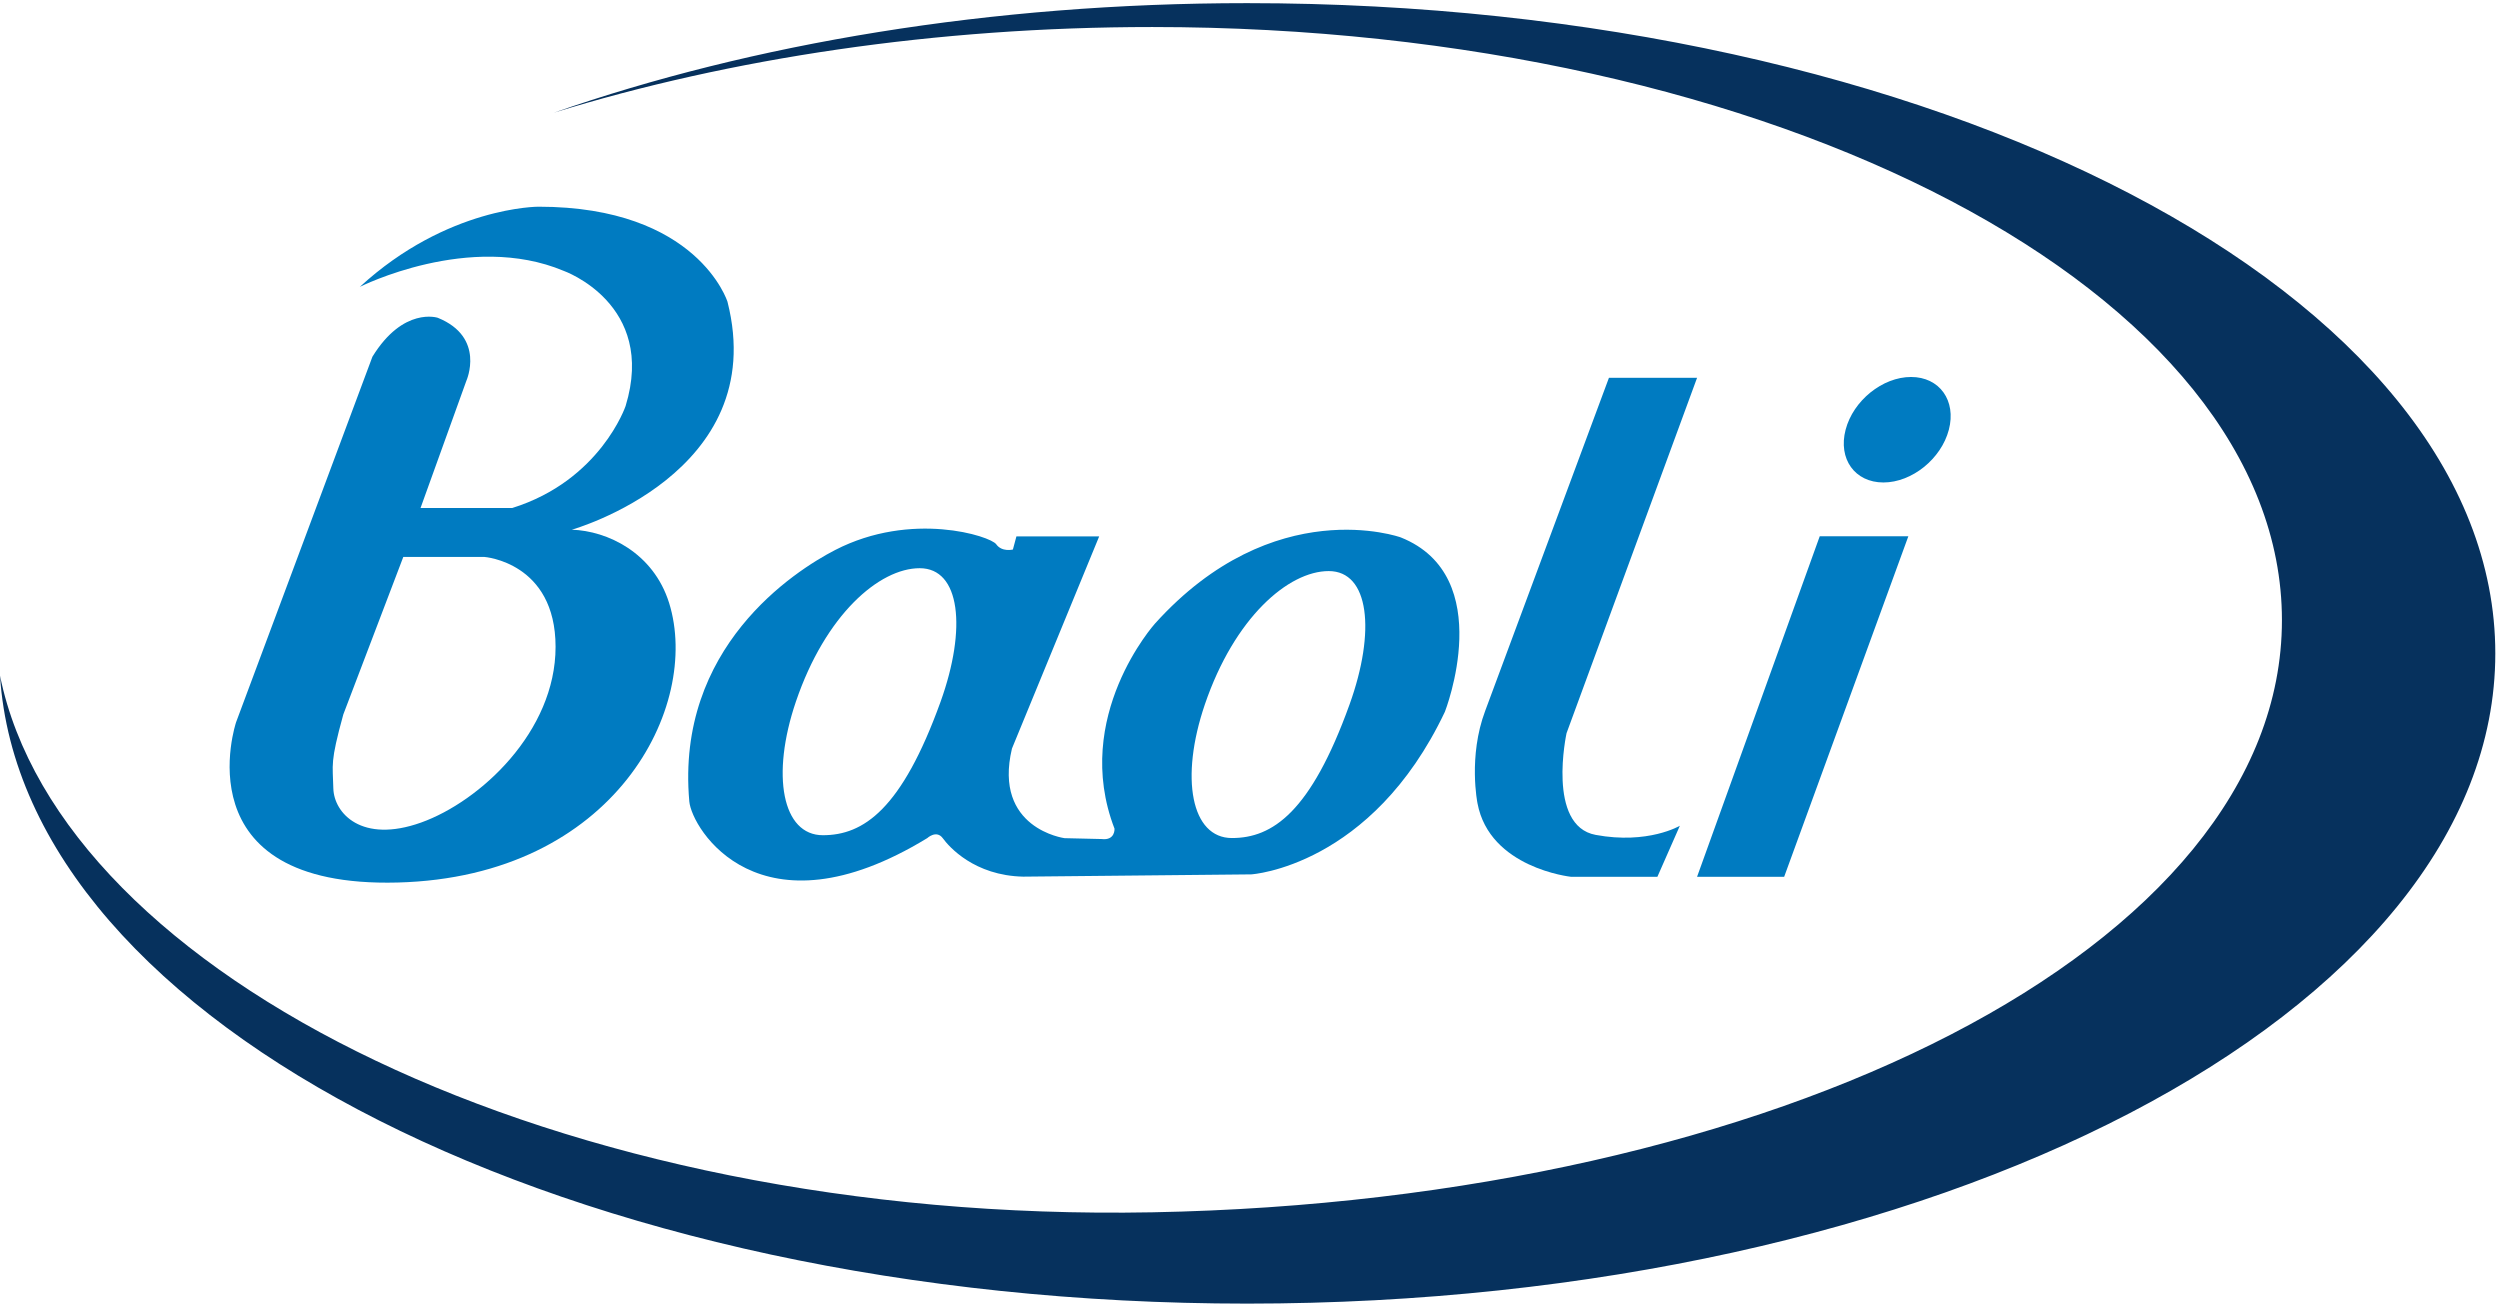 <?xml version="1.0" encoding="UTF-8" standalone="no"?>
<!DOCTYPE svg PUBLIC "-//W3C//DTD SVG 1.1//EN" "http://www.w3.org/Graphics/SVG/1.1/DTD/svg11.dtd">
<svg width="100%" height="100%" viewBox="0 0 443 231" version="1.1" xmlns="http://www.w3.org/2000/svg" xmlns:xlink="http://www.w3.org/1999/xlink" xml:space="preserve" xmlns:serif="http://www.serif.com/" style="fill-rule:evenodd;clip-rule:evenodd;stroke-linejoin:round;stroke-miterlimit:2;">
    <g>
        <path d="M74.603,145.76C64.071,149.518 59.192,144.088 59.067,139.719C58.975,135.349 58.456,135.238 60.835,126.6L71.464,98.691L85.842,98.691C85.842,98.691 98.447,99.631 98.447,114.624C98.447,129.618 85.11,142.005 74.603,145.76ZM128.912,53.478C128.912,53.478 123.648,36.628 95.434,36.628C95.434,36.628 79.282,36.564 63.761,50.835C63.761,50.835 83.24,40.998 99.887,47.997C99.887,47.997 116.39,53.83 110.858,71.944C110.858,71.944 106.391,85.132 90.772,90.016L74.519,90.016L82.639,67.482C82.639,67.482 86.097,59.765 77.57,56.311C77.57,56.311 71.478,54.293 65.992,63.213L41.837,127.97C41.837,127.97 31.899,157.397 70.469,156.383C109.025,155.365 124.25,125.123 118.57,106.856C115.779,97.909 107.604,94.067 101.322,93.863C101.322,93.863 136.628,83.919 128.912,53.478Z" style="fill:rgb(0,123,193);fill-rule:nonzero;"/>
        <path d="M239.135,124.85C232.248,143.968 225.466,148.5 218.295,148.5C211.106,148.5 209.042,137.922 213.5,124.827C218.753,109.43 228.299,101.195 235.456,101.195C242.626,101.195 243.825,111.833 239.135,124.85ZM166.671,124.345C159.774,143.463 152.988,148 145.813,148C138.638,148 136.578,137.422 141.036,124.322C146.275,108.916 155.807,100.686 162.973,100.686C170.157,100.686 171.352,111.324 166.671,124.345ZM248.205,95.224C248.205,95.224 225.744,87.127 204.663,110.499C204.663,110.499 189.849,126.984 197.493,146.843C197.493,146.843 197.645,148.981 195.196,148.676L188.636,148.523C188.636,148.523 175.948,146.843 179.318,132.645L194.775,95.048L180.11,95.048L179.485,97.376C179.485,97.376 177.541,97.871 176.532,96.446C175.532,95.002 161.533,90.484 148.002,97.455C140.73,101.209 119.714,114.721 122.144,142.005C122.57,146.861 134.573,166.651 164.297,148.523C164.297,148.523 165.926,147 167.056,148.523C168.167,150.056 172.652,155.152 181.304,155.342L221.726,154.939C221.726,154.939 243.001,153.615 256.036,126.127C256.036,126.127 265.461,102.102 248.205,95.224Z" style="fill:rgb(0,123,193);fill-rule:nonzero;"/>
        <path d="M285.103,66.949L300.721,66.949L277.59,129.924C277.59,129.924 274.026,146.333 282.756,147.944C292.046,149.666 297.671,146.324 297.671,146.324L293.69,155.365L278.358,155.365C278.358,155.365 263.953,153.824 261.808,142.329C261.808,142.329 260.127,134.062 263.184,125.942L285.103,66.949Z" style="fill:rgb(0,123,193);fill-rule:nonzero;"/>
        <path d="M322.456,95.03L338.158,95.03L316.155,155.365L300.721,155.365L322.456,95.03Z" style="fill:rgb(0,123,193);fill-rule:nonzero;"/>
        <path d="M327.042,76.147C328.39,70.986 333.583,66.801 338.639,66.801C343.68,66.801 346.689,70.986 345.337,76.147C343.985,81.318 338.782,85.494 333.741,85.494C328.677,85.494 325.686,81.318 327.042,76.147Z" style="fill:rgb(0,123,193);fill-rule:nonzero;"/>
        <path d="M220.999,0.558C175.532,0.558 133.277,7.724 98.132,19.973C129.393,10.326 165.833,4.789 204.181,4.789C314.739,4.789 404.358,51.932 404.358,109.898C404.358,167.84 314.729,212.734 204.191,214.821C98.702,216.817 10.809,172.886 0,119.721C4.008,181.534 101.401,231 220.999,231C343.138,231 442.168,179.412 442.168,115.786C442.168,52.145 343.138,0.558 220.999,0.558Z" style="fill:rgb(6,49,93);fill-rule:nonzero;"/>
    </g>
</svg>
